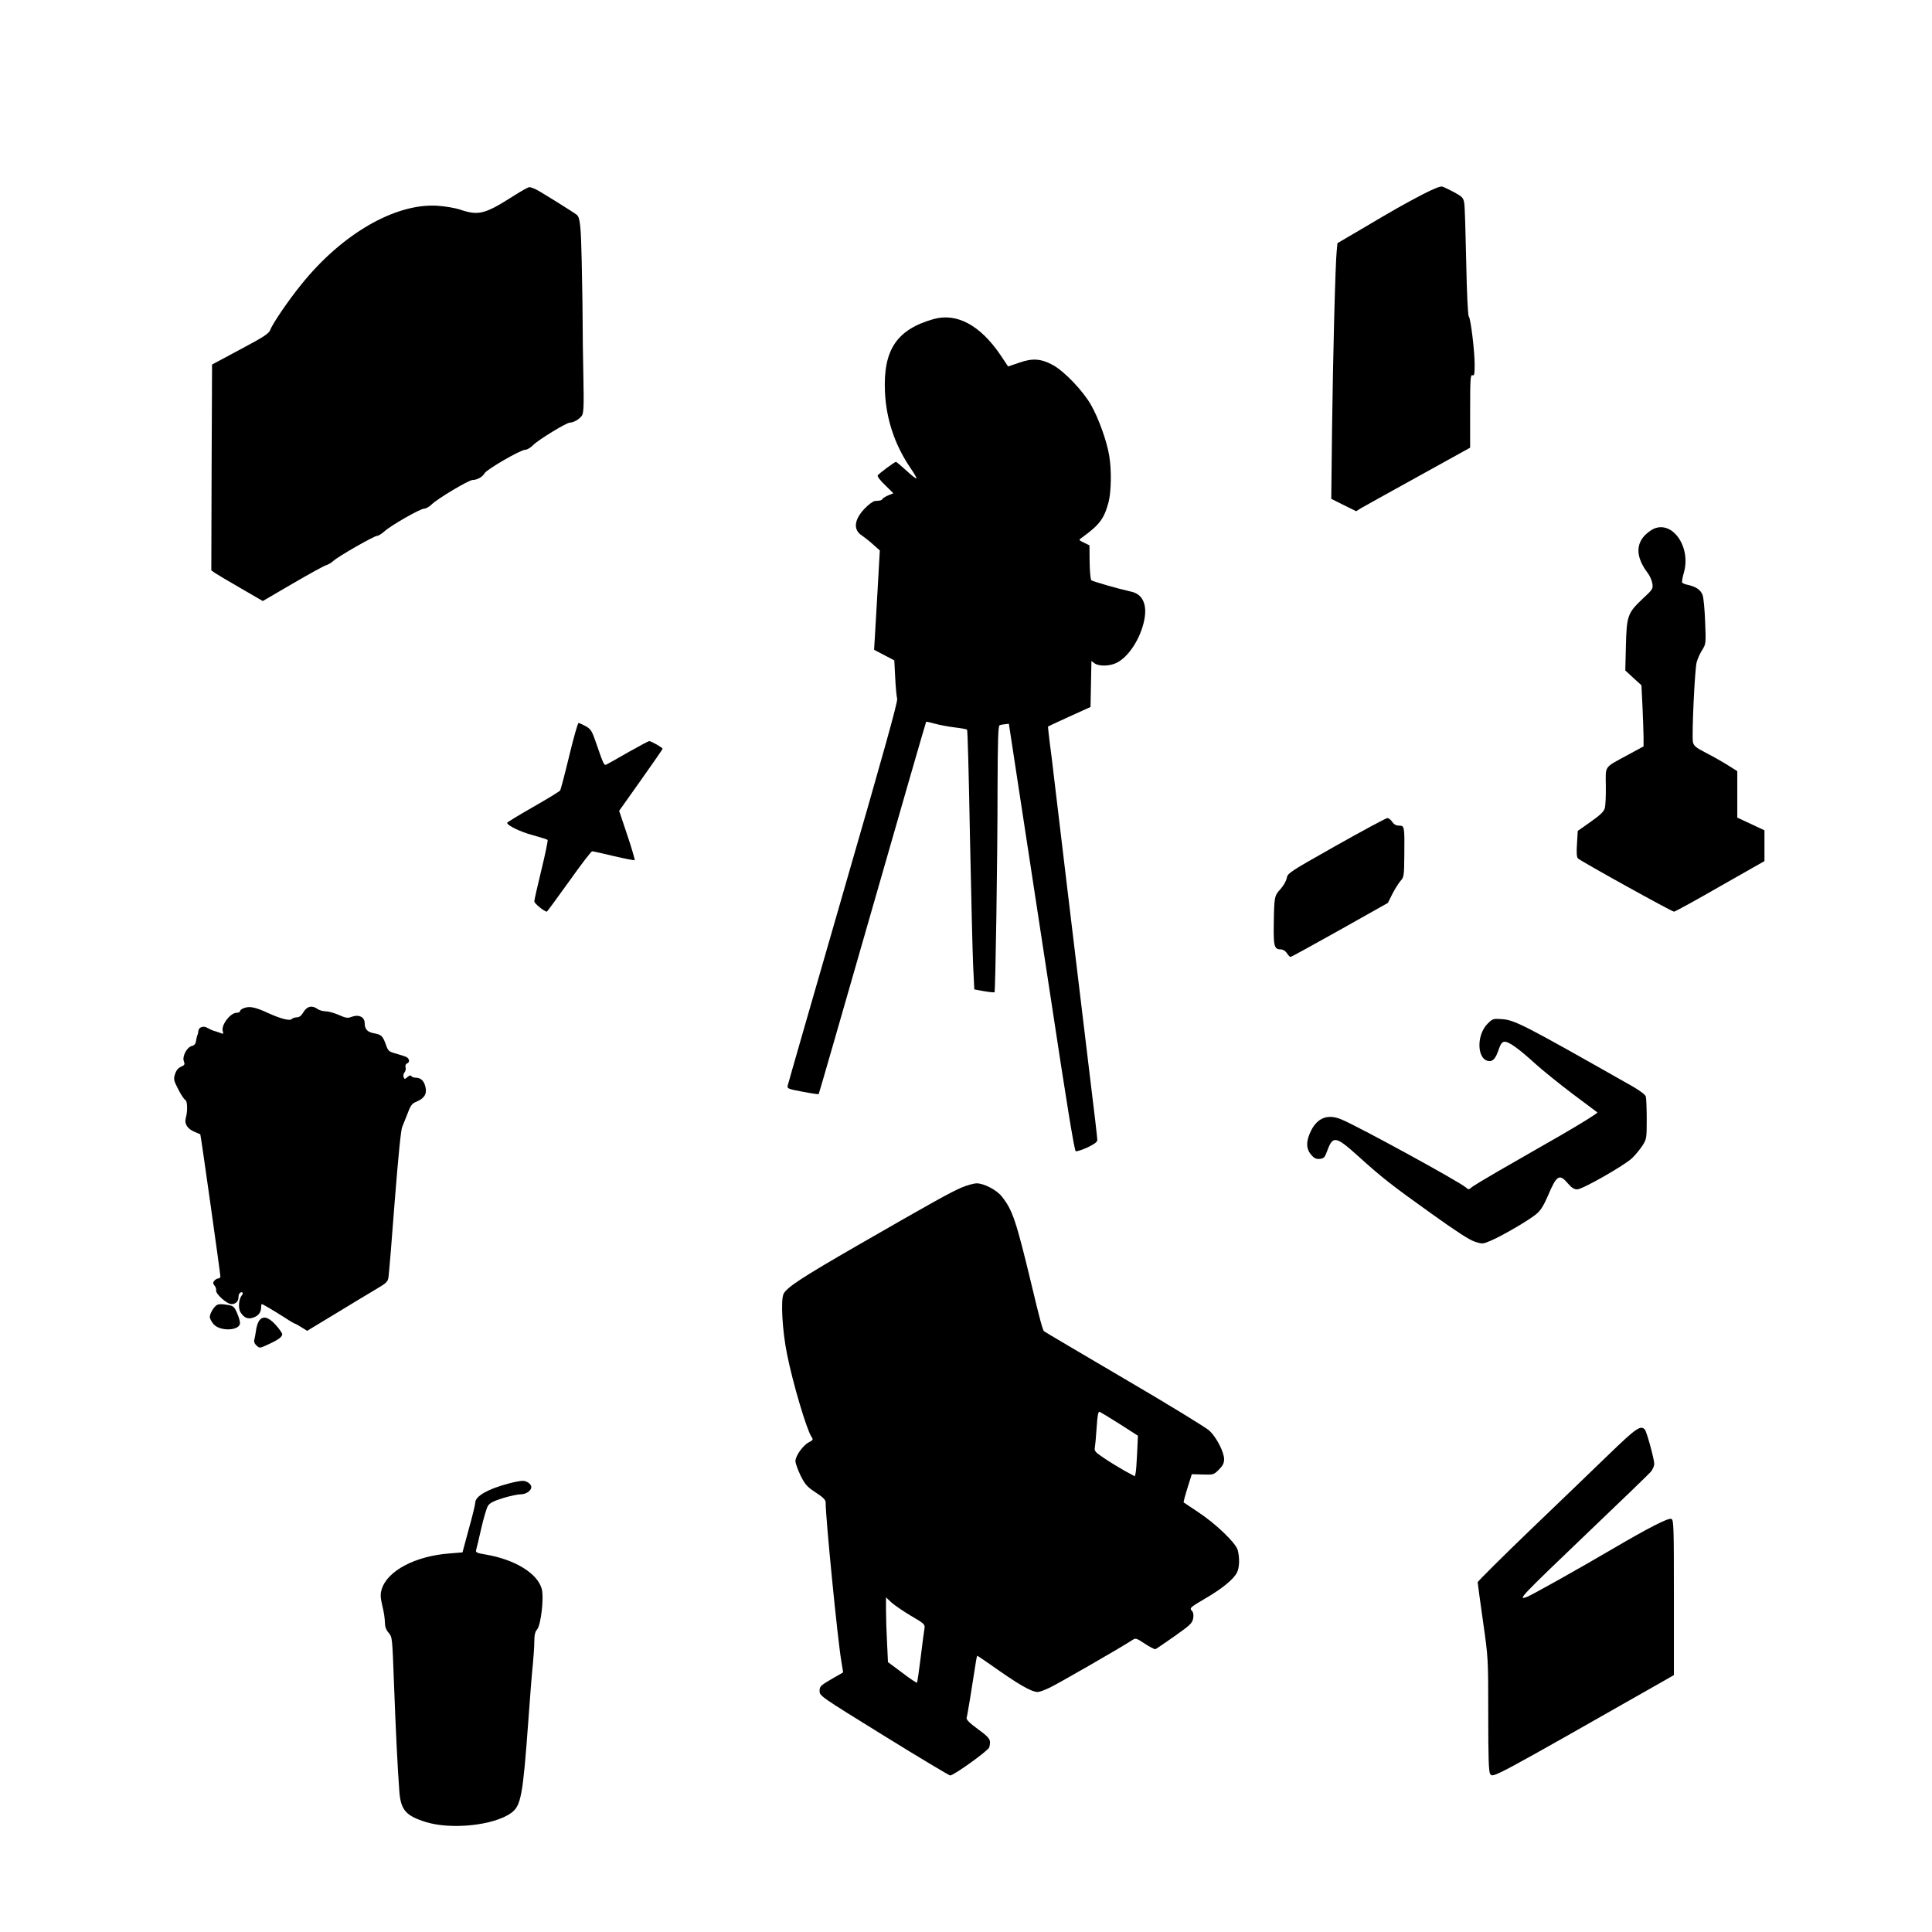 <?xml version="1.0" standalone="no"?>
<!DOCTYPE svg PUBLIC "-//W3C//DTD SVG 20010904//EN"
 "http://www.w3.org/TR/2001/REC-SVG-20010904/DTD/svg10.dtd">
<svg version="1.0" xmlns="http://www.w3.org/2000/svg"
 width="1280pt" height="1280pt" viewBox="0 0 1280 1280"
 preserveAspectRatio="xMidYMid meet">
<g transform="translate(0,1280) scale(0.1,-0.1)"
fill="#000000" stroke="none">
<path d="M9425 11512 c-126 -66 -188 -101 -407 -231 l-157 -92 -5 -52 c-9 -83
-25 -704 -31 -1192 l-5 -450 82 -41 83 -41 30 19 c17 10 186 104 378 210 l347
192 0 242 c0 212 2 243 15 238 12 -5 15 6 15 68 0 93 -26 306 -39 322 -6 7
-13 155 -17 362 -4 192 -9 367 -13 388 -6 36 -12 42 -66 72 -33 17 -69 35 -80
38 -13 3 -58 -15 -130 -52z"/>
<path d="M3404 11503 c-191 -122 -232 -133 -355 -92 -36 12 -103 23 -154 26
-279 16 -631 -188 -899 -522 -87 -107 -192 -262 -206 -302 -9 -23 -42 -45
-198 -128 l-187 -100 -3 -682 -2 -682 27 -19 c16 -10 92 -56 171 -101 l143
-83 197 115 c108 63 208 118 222 122 14 4 36 17 50 30 33 30 269 165 289 165
8 0 29 13 46 28 41 39 239 152 265 152 12 0 35 13 51 29 37 37 245 161 270
161 29 0 66 20 79 44 14 26 239 156 269 156 13 0 37 14 54 32 35 35 220 148
242 148 25 0 64 23 80 46 12 19 14 61 10 261 -3 131 -5 301 -5 378 -1 77 -1
151 -2 165 0 14 -2 113 -4 220 -5 233 -11 290 -33 307 -26 20 -233 149 -268
167 -18 9 -38 16 -46 16 -8 0 -54 -26 -103 -57z"/>
<path d="M6185 10686 c-244 -69 -334 -204 -322 -481 8 -183 66 -355 170 -507
26 -38 43 -68 38 -68 -6 0 -37 25 -69 55 -33 30 -63 55 -66 55 -9 0 -113 -77
-121 -90 -4 -6 18 -35 49 -64 l55 -54 -32 -13 c-18 -7 -35 -18 -39 -23 -7 -11
-12 -13 -50 -15 -12 0 -43 -23 -69 -50 -70 -73 -78 -140 -20 -178 15 -10 49
-36 74 -59 l46 -41 -14 -249 c-8 -137 -16 -285 -19 -329 l-5 -80 67 -35 67
-35 6 -115 c3 -63 9 -126 13 -140 5 -18 -94 -373 -358 -1285 -200 -693 -366
-1269 -368 -1280 -3 -17 8 -21 100 -38 57 -11 105 -18 106 -16 2 2 162 558
356 1234 194 677 354 1231 356 1233 1 2 26 -4 55 -12 30 -8 89 -20 132 -25 43
-5 81 -12 84 -15 4 -3 12 -317 19 -698 8 -381 17 -767 21 -858 l8 -165 65 -12
c36 -6 67 -9 69 -7 6 6 20 883 20 1347 1 325 4 419 14 422 6 3 23 6 37 7 l24
3 61 -400 c34 -220 131 -856 216 -1414 104 -688 157 -1015 166 -1018 7 -3 42
9 78 25 47 23 65 36 65 50 0 11 -22 204 -50 428 -69 571 -238 1978 -245 2042
-3 29 -12 101 -20 160 -7 59 -13 108 -11 109 1 1 65 31 142 66 l139 63 3 152
3 153 21 -16 c31 -21 101 -19 147 4 80 41 158 162 182 283 21 103 -11 172 -86
188 -86 19 -257 68 -265 76 -5 5 -10 59 -11 120 l-1 111 -37 18 c-35 17 -35
18 -16 31 120 87 150 126 180 239 17 68 20 211 4 305 -15 94 -69 246 -120 336
-53 94 -180 227 -256 267 -77 41 -133 45 -221 14 l-73 -25 -50 75 c-135 199
-290 282 -444 239z"/>
<path d="M10955 9296 c-16 -7 -42 -27 -58 -43 -62 -66 -55 -151 20 -250 13
-17 27 -48 30 -68 6 -36 3 -40 -65 -103 -98 -93 -105 -111 -110 -310 l-4 -164
53 -49 54 -49 7 -143 c3 -78 7 -169 7 -202 l0 -60 -107 -58 c-158 -86 -144
-67 -143 -204 1 -65 -2 -131 -7 -148 -6 -22 -30 -45 -94 -90 l-85 -60 -5 -85
c-4 -56 -2 -89 6 -97 16 -17 622 -353 637 -353 6 0 144 75 305 168 l294 167 0
102 0 102 -90 42 -90 42 0 154 0 154 -62 39 c-35 22 -100 59 -145 82 -70 36
-82 47 -87 73 -8 44 12 482 25 528 6 22 22 58 36 80 25 40 26 43 20 186 -3 80
-10 161 -17 179 -13 34 -43 55 -97 67 -18 3 -35 11 -38 15 -3 5 2 35 11 66 49
169 -75 348 -201 290z"/>
<path d="M3771 7791 c-29 -120 -56 -223 -60 -228 -3 -6 -84 -55 -178 -109 -95
-54 -173 -102 -173 -105 0 -18 87 -60 169 -82 51 -14 96 -28 99 -32 3 -3 -15
-92 -41 -198 -26 -106 -47 -200 -47 -209 0 -14 67 -68 83 -68 2 0 68 90 147
200 78 110 147 200 153 200 6 0 70 -14 144 -32 73 -17 135 -29 138 -27 2 3
-19 78 -49 166 l-54 161 144 203 c79 112 144 205 144 208 0 8 -76 51 -89 51
-5 0 -68 -34 -141 -75 -72 -42 -137 -78 -144 -81 -14 -6 -19 5 -66 142 -28 82
-35 93 -70 113 -21 11 -42 21 -47 21 -5 0 -33 -98 -62 -219z"/>
<path d="M8853 7198 c-309 -174 -322 -183 -328 -215 -3 -19 -22 -52 -41 -73
-41 -45 -42 -49 -45 -232 -2 -148 3 -168 47 -168 14 0 30 -10 40 -25 9 -14 20
-25 24 -25 5 0 152 81 327 179 l318 179 31 62 c18 34 42 72 54 85 21 23 23 34
24 172 2 188 1 193 -35 193 -19 0 -34 8 -45 25 -9 14 -24 25 -33 25 -9 -1
-161 -82 -338 -182z"/>
<path d="M1613 6120 c-13 -5 -23 -14 -23 -20 0 -5 -10 -10 -23 -10 -41 0 -104
-83 -91 -122 5 -18 3 -20 -12 -13 -11 4 -31 11 -45 15 -14 4 -35 14 -47 21
-25 15 -56 3 -58 -22 0 -8 -3 -21 -7 -29 -3 -8 -7 -26 -9 -40 -2 -16 -11 -26
-27 -30 -33 -8 -65 -69 -53 -101 8 -21 5 -26 -18 -36 -18 -7 -32 -24 -40 -48
-11 -34 -10 -42 21 -102 18 -36 39 -67 46 -70 15 -6 17 -73 4 -120 -11 -39 11
-73 61 -93 18 -8 34 -14 35 -15 3 -1 133 -923 133 -941 0 -8 -6 -14 -14 -14
-7 0 -19 -7 -26 -15 -10 -12 -10 -18 1 -32 8 -9 13 -24 11 -33 -4 -23 72 -90
101 -90 29 0 47 18 47 46 0 13 5 26 11 29 15 10 24 -2 11 -17 -21 -26 -25 -87
-8 -113 24 -37 49 -47 85 -34 34 12 51 35 51 68 0 12 2 21 5 21 6 0 85 -47
157 -93 31 -21 60 -37 63 -37 3 0 22 -11 43 -24 l37 -23 195 118 c107 65 227
138 267 161 64 38 73 47 77 78 3 19 22 244 41 500 24 303 41 475 50 495 7 17
24 58 37 92 19 51 29 63 57 74 51 21 71 51 60 96 -9 42 -31 63 -65 63 -13 0
-26 5 -29 11 -5 7 -13 4 -26 -7 -17 -15 -19 -15 -25 0 -3 9 -1 23 6 31 7 8 10
24 7 34 -3 12 1 22 9 25 22 8 17 35 -8 45 -13 5 -44 15 -69 22 -43 12 -48 16
-63 60 -21 56 -29 64 -77 73 -45 8 -63 27 -63 69 -1 40 -40 58 -87 40 -25 -10
-38 -8 -85 13 -30 13 -69 24 -87 24 -18 0 -42 7 -53 15 -35 26 -70 19 -93 -20
-14 -24 -28 -35 -44 -35 -12 0 -28 -5 -35 -12 -13 -13 -74 3 -157 41 -85 39
-123 47 -162 31z"/>
<path d="M9856 6018 c-79 -79 -70 -248 14 -248 24 0 42 24 60 79 11 32 21 47
35 49 28 4 92 -41 205 -144 52 -47 165 -138 250 -202 85 -63 159 -119 163
-122 4 -4 -106 -73 -245 -153 -139 -80 -325 -187 -413 -237 -88 -51 -168 -99
-177 -108 -16 -14 -20 -14 -35 0 -46 40 -717 407 -827 452 -88 37 -157 11
-200 -75 -34 -69 -34 -118 0 -159 21 -24 33 -30 58 -28 27 3 33 9 49 53 38
103 56 100 209 -38 155 -140 216 -188 485 -380 155 -111 248 -172 283 -183 51
-17 54 -16 104 5 75 31 261 140 305 178 28 23 49 57 76 120 58 137 76 149 132
83 25 -29 42 -40 62 -40 35 0 312 158 364 207 22 21 52 58 68 82 28 44 29 49
29 175 0 72 -3 140 -6 151 -3 12 -38 38 -82 64 -730 414 -786 443 -872 449
-57 4 -61 3 -94 -30z"/>
<path d="M6370 4932 c-76 -33 -193 -98 -690 -384 -366 -211 -464 -275 -488
-319 -21 -38 -9 -249 23 -404 38 -190 128 -492 160 -542 14 -21 13 -23 -15
-38 -40 -20 -90 -91 -90 -125 0 -15 16 -58 34 -96 30 -60 44 -75 100 -112 48
-31 66 -49 66 -65 0 -106 80 -915 104 -1053 l12 -74 -78 -45 c-72 -42 -78 -48
-78 -78 0 -33 5 -36 427 -297 234 -145 432 -263 438 -263 24 0 253 165 259
186 13 50 6 62 -75 121 -56 41 -78 63 -75 75 5 13 39 223 62 374 3 20 7 37 9
37 2 0 39 -25 82 -55 190 -135 275 -184 318 -185 11 0 47 13 80 29 53 25 479
270 545 314 25 16 27 15 85 -23 33 -22 65 -38 70 -36 6 2 63 41 127 86 102 72
117 86 123 117 4 25 2 40 -10 53 -15 16 -9 21 87 78 113 65 191 129 213 173
17 32 19 98 5 150 -14 48 -146 175 -265 253 -50 33 -91 61 -93 62 -2 1 9 44
25 95 l29 92 72 -2 c71 -2 73 -2 107 32 26 26 35 43 35 69 0 47 -50 145 -97
189 -21 20 -274 175 -563 344 -289 170 -529 311 -533 315 -9 8 -30 86 -82 305
-103 428 -126 497 -197 587 -34 44 -119 88 -167 88 -20 0 -65 -13 -101 -28z
m1049 -1567 l120 -77 -5 -111 c-3 -62 -7 -122 -10 -135 l-5 -23 -67 36 c-37
21 -98 58 -135 83 -64 43 -68 48 -63 76 3 17 8 77 12 134 5 78 10 102 20 98 7
-3 67 -39 133 -81z m-1384 -1270 c88 -51 94 -57 90 -83 -3 -15 -14 -101 -25
-191 -11 -90 -22 -166 -25 -169 -2 -3 -47 27 -98 66 l-94 70 -6 128 c-4 71 -7
168 -7 215 l0 86 35 -33 c20 -18 78 -58 130 -89z"/>
<path d="M1434 4152 c-19 -13 -44 -56 -44 -77 0 -11 12 -33 25 -48 44 -50 175
-44 175 8 0 12 -9 43 -20 67 -17 40 -25 46 -57 52 -49 8 -66 7 -79 -2z"/>
<path d="M1715 4047 c-8 -13 -17 -42 -19 -63 -3 -21 -8 -48 -11 -59 -4 -14 1
-27 15 -40 20 -18 21 -18 73 6 69 31 96 51 97 69 0 8 -20 36 -44 63 -50 54
-86 62 -111 24z"/>
<path d="M10663 3168 c-98 -95 -335 -323 -526 -506 -191 -184 -347 -339 -347
-345 0 -7 16 -122 35 -257 35 -245 35 -245 35 -621 0 -284 3 -379 13 -392 19
-27 2 -36 1175 631 l42 24 0 514 c0 470 -1 515 -17 521 -20 8 -151 -59 -393
-201 -227 -133 -530 -303 -564 -316 -66 -25 -43 -1 414 436 212 202 395 379
407 393 12 14 22 37 23 51 0 32 -49 211 -62 228 -27 32 -57 12 -235 -160z"/>
<path d="M3365 2970 c-132 -35 -214 -82 -216 -123 0 -12 -19 -92 -43 -177
l-42 -155 -86 -7 c-227 -17 -412 -115 -449 -237 -10 -34 -9 -53 4 -110 10 -38
17 -87 17 -109 0 -28 7 -49 25 -70 24 -28 24 -32 35 -328 11 -303 25 -585 36
-726 10 -120 43 -158 174 -199 169 -53 453 -23 567 60 65 47 77 114 113 606
11 154 24 323 30 375 5 52 10 122 10 154 0 44 5 65 18 80 26 29 47 214 31 270
-29 103 -178 194 -372 227 -55 9 -67 14 -63 28 3 9 18 73 34 143 16 70 36 138
45 152 13 19 39 32 100 51 46 14 99 25 118 25 35 0 69 24 69 48 0 20 -31 42
-58 41 -15 0 -58 -8 -97 -19z"/>
</g>
</svg>